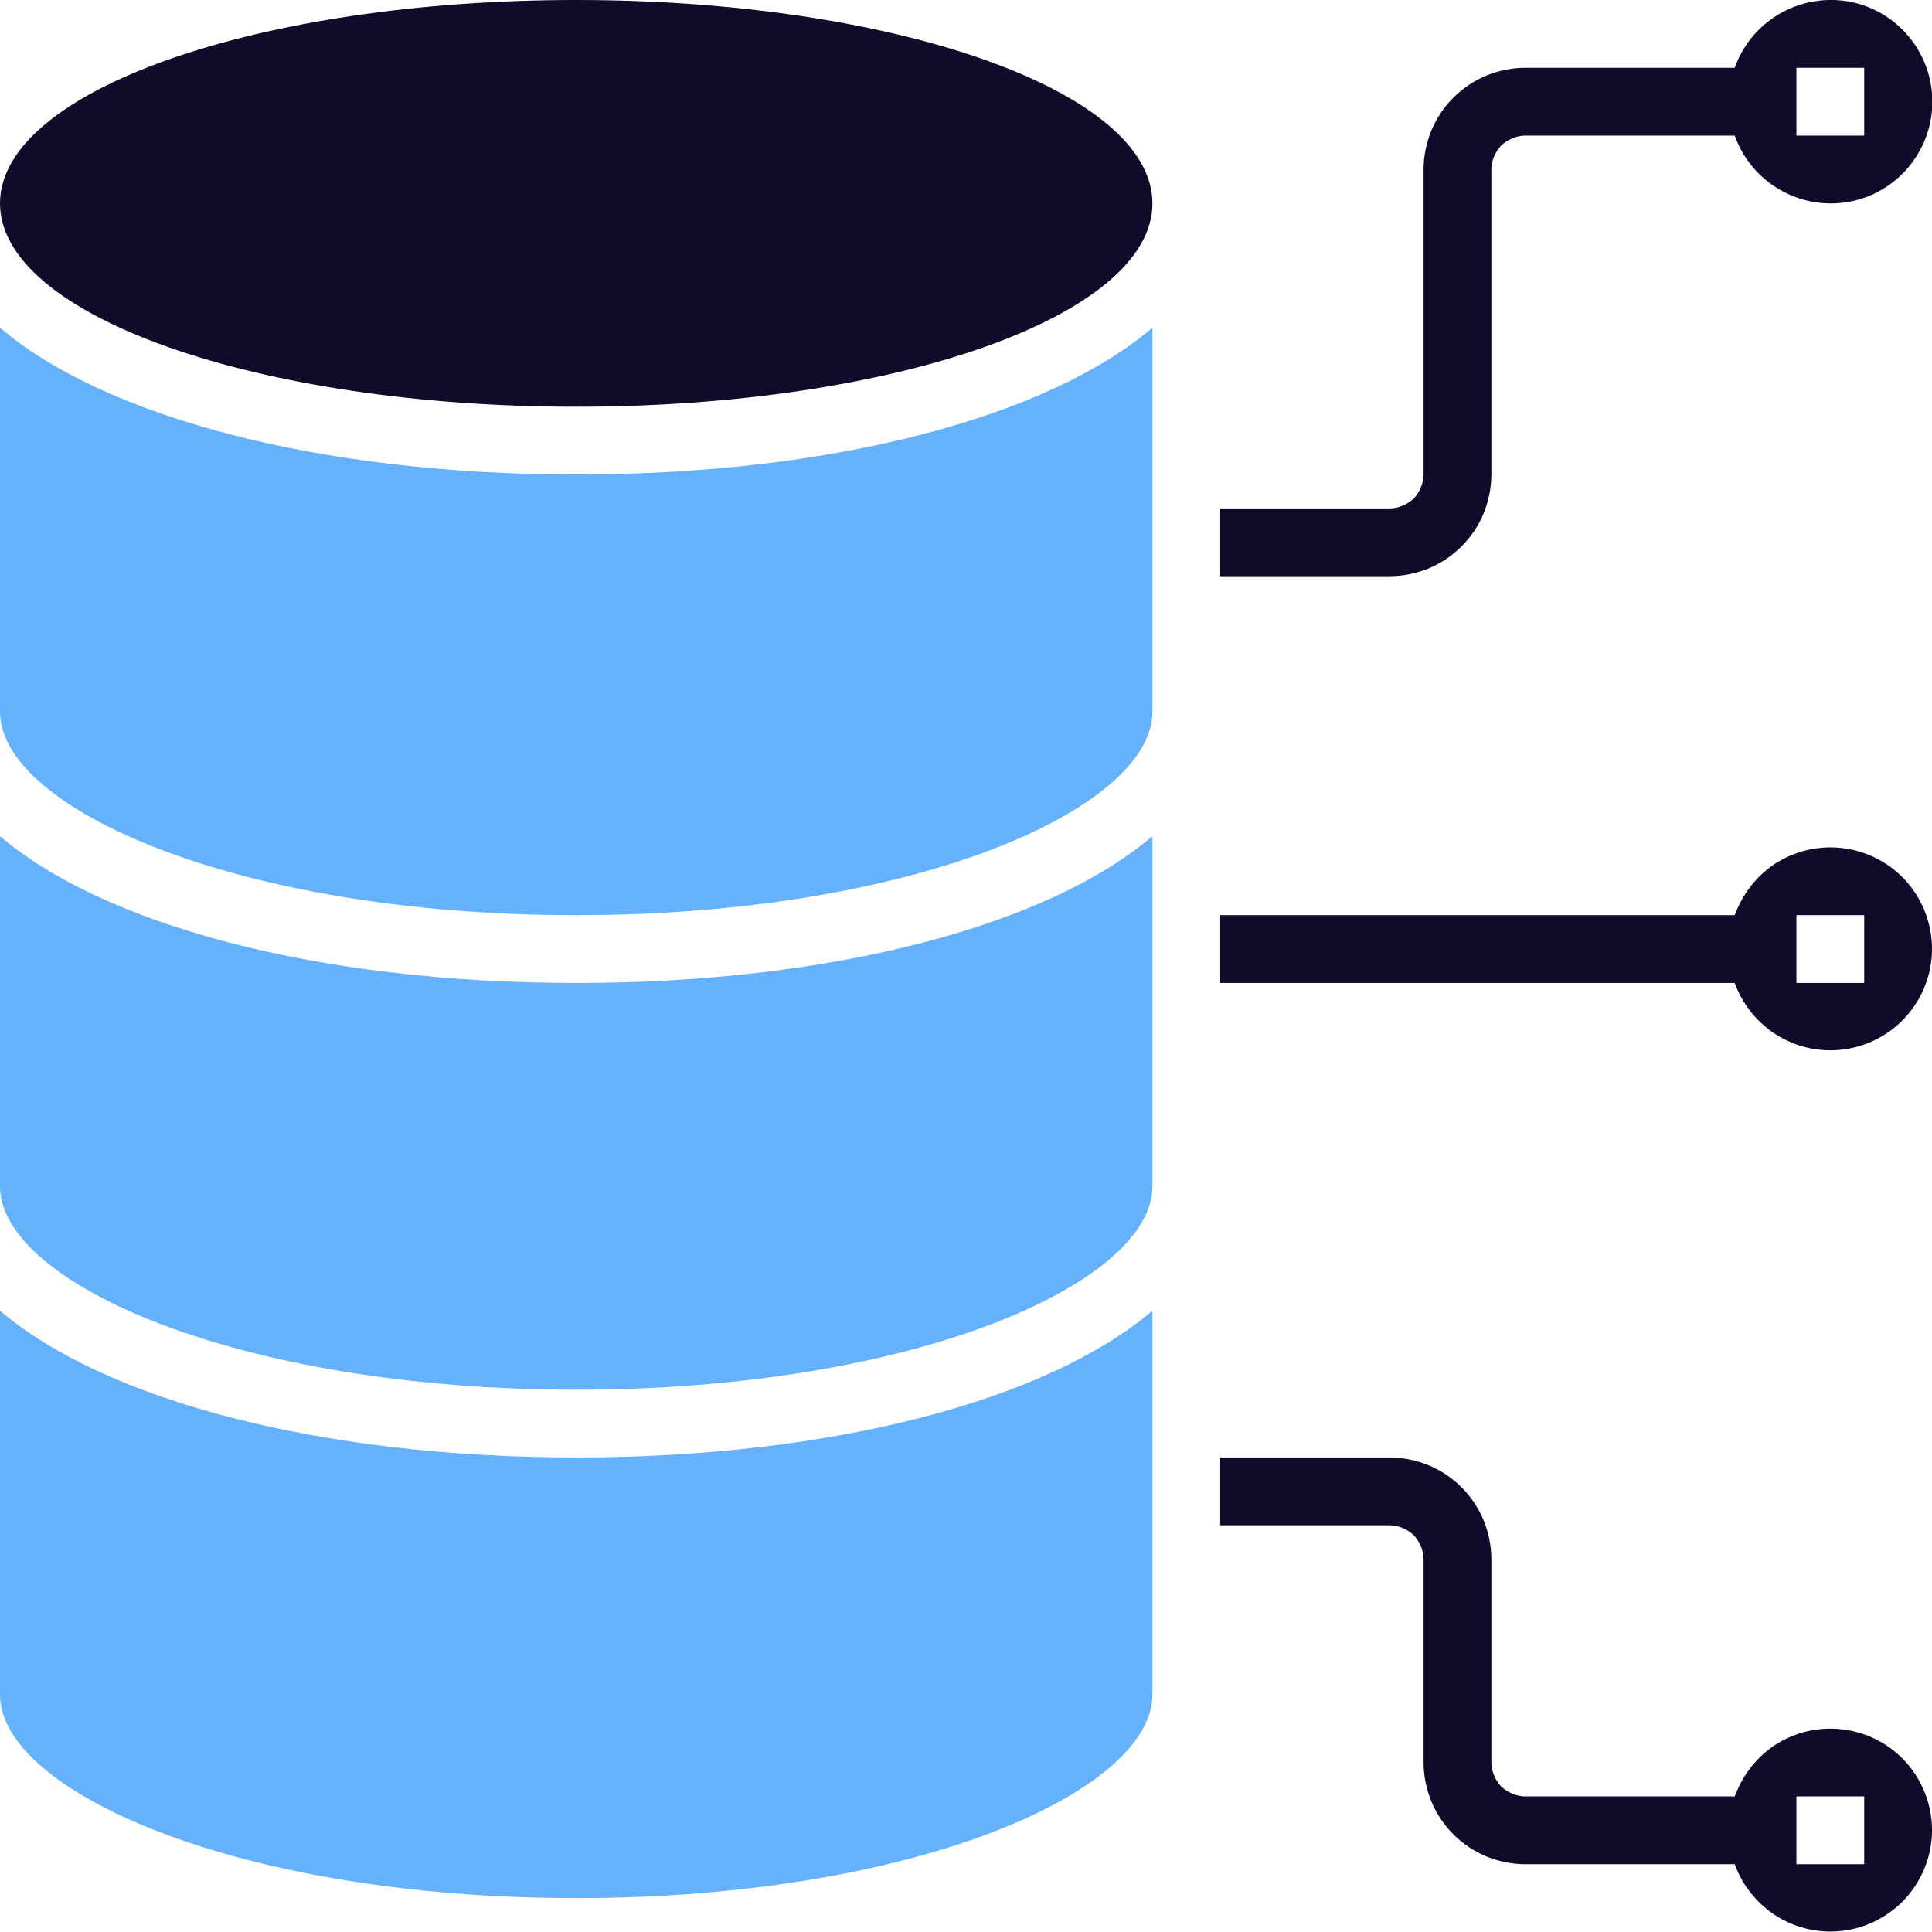 <svg version="1.2" baseProfile="tiny-ps" xmlns="http://www.w3.org/2000/svg" viewBox="0 0 57 57" width="57" height="57">
	<title>Layer</title>
	<style>
		tspan { white-space:pre }
		.shp0 { fill: #65b1fc } 
		.shp1 { fill: #0e0b2b } 
	</style>
	<g id="Layer">
		<path id="Layer" class="shp0" d="M0 9.67L0 21C0 23.84 6.98 27 17 27C27.02 27 34 23.84 34 21L34 9.67C30.94 12.28 24.64 14 17 14C9.36 14 3.06 12.28 0 9.67Z" />
		<path id="Layer" class="shp0" d="M0 24.67L0 35C0 37.84 6.98 41 17 41C27.02 41 34 37.84 34 35L34 24.67C30.94 27.28 24.64 29 17 29C9.36 29 3.06 27.28 0 24.67Z" />
		<path id="Layer" class="shp0" d="M0 38.67L0 50C0 52.84 6.98 56 17 56C27.02 56 34 52.84 34 50L34 38.67C30.94 41.28 24.64 43 17 43C9.36 43 3.06 41.28 0 38.67Z" />
		<path id="Layer" class="shp1" d="M17 12C7.6 12 0 9.32 0 6C0 2.68 7.6 0 17 0C26.4 0 34 2.68 34 6C34 9.32 26.4 12 17 12Z" />
		<path id="Layer" fill-rule="evenodd" class="shp1" d="M43.77 15.15C43.62 15.51 43.4 15.84 43.12 16.12C42.84 16.4 42.51 16.62 42.15 16.77C41.78 16.92 41.39 17 41 17L36 17L36 15L41 15C41.13 15 41.26 14.97 41.38 14.92C41.5 14.87 41.61 14.8 41.71 14.71C41.8 14.61 41.87 14.5 41.92 14.38C41.97 14.26 42 14.13 42 14L42 5C42 4.61 42.08 4.22 42.23 3.85C42.38 3.49 42.6 3.16 42.88 2.88C43.16 2.6 43.49 2.38 43.85 2.23C44.22 2.08 44.61 2 45 2L51.18 2C51.67 0.62 53.08 -0.2 54.52 0.04C55.96 0.29 57.01 1.54 57.01 3C57.01 4.46 55.96 5.71 54.52 5.96C53.08 6.2 51.67 5.38 51.18 4L45 4C44.87 4 44.74 4.03 44.62 4.08C44.5 4.13 44.39 4.2 44.29 4.29C44.2 4.39 44.13 4.5 44.08 4.62C44.03 4.74 44 4.87 44 5L44 14C44 14.39 43.92 14.78 43.77 15.15ZM53 4L55 4L55 2L53 2L53 4Z" />
		<path id="Layer" fill-rule="evenodd" class="shp1" d="M56.66 26.61C57.18 27.61 57.1 28.8 56.45 29.72C55.81 30.63 54.71 31.11 53.6 30.96C52.49 30.81 51.56 30.05 51.18 29L36 29L36 27L51.18 27C51.29 26.71 51.43 26.44 51.62 26.19C51.8 25.95 52.02 25.73 52.27 25.55C52.52 25.37 52.8 25.24 53.09 25.14C53.39 25.05 53.69 25 54 25C55.12 25 56.15 25.62 56.66 26.61ZM55 27L53 27L53 29L55 29L55 27Z" />
		<path id="Layer" fill-rule="evenodd" class="shp1" d="M56.66 52.61C57.18 53.61 57.1 54.8 56.45 55.72C55.81 56.63 54.71 57.11 53.6 56.96C52.49 56.81 51.56 56.05 51.18 55L45 55C44.61 55 44.22 54.92 43.85 54.77C43.49 54.62 43.16 54.4 42.88 54.12C42.6 53.84 42.38 53.51 42.23 53.15C42.08 52.78 42 52.39 42 52L42 46C42 45.87 41.97 45.74 41.92 45.62C41.87 45.5 41.8 45.39 41.71 45.29C41.61 45.2 41.5 45.13 41.38 45.08C41.26 45.03 41.13 45 41 45L36 45L36 43L41 43C41.39 43 41.78 43.08 42.15 43.23C42.51 43.38 42.84 43.6 43.12 43.88C43.4 44.16 43.62 44.49 43.77 44.85C43.92 45.22 44 45.61 44 46L44 52C44 52.13 44.03 52.26 44.08 52.38C44.13 52.5 44.2 52.61 44.29 52.71C44.39 52.8 44.5 52.87 44.62 52.92C44.74 52.97 44.87 53 45 53L51.18 53C51.29 52.71 51.43 52.44 51.62 52.19C51.8 51.95 52.02 51.73 52.27 51.55C52.52 51.37 52.8 51.24 53.09 51.14C53.39 51.05 53.69 51 54 51C55.12 51 56.15 51.62 56.66 52.61ZM55 53L53 53L53 55L55 55L55 53Z" />
	</g>
</svg>
